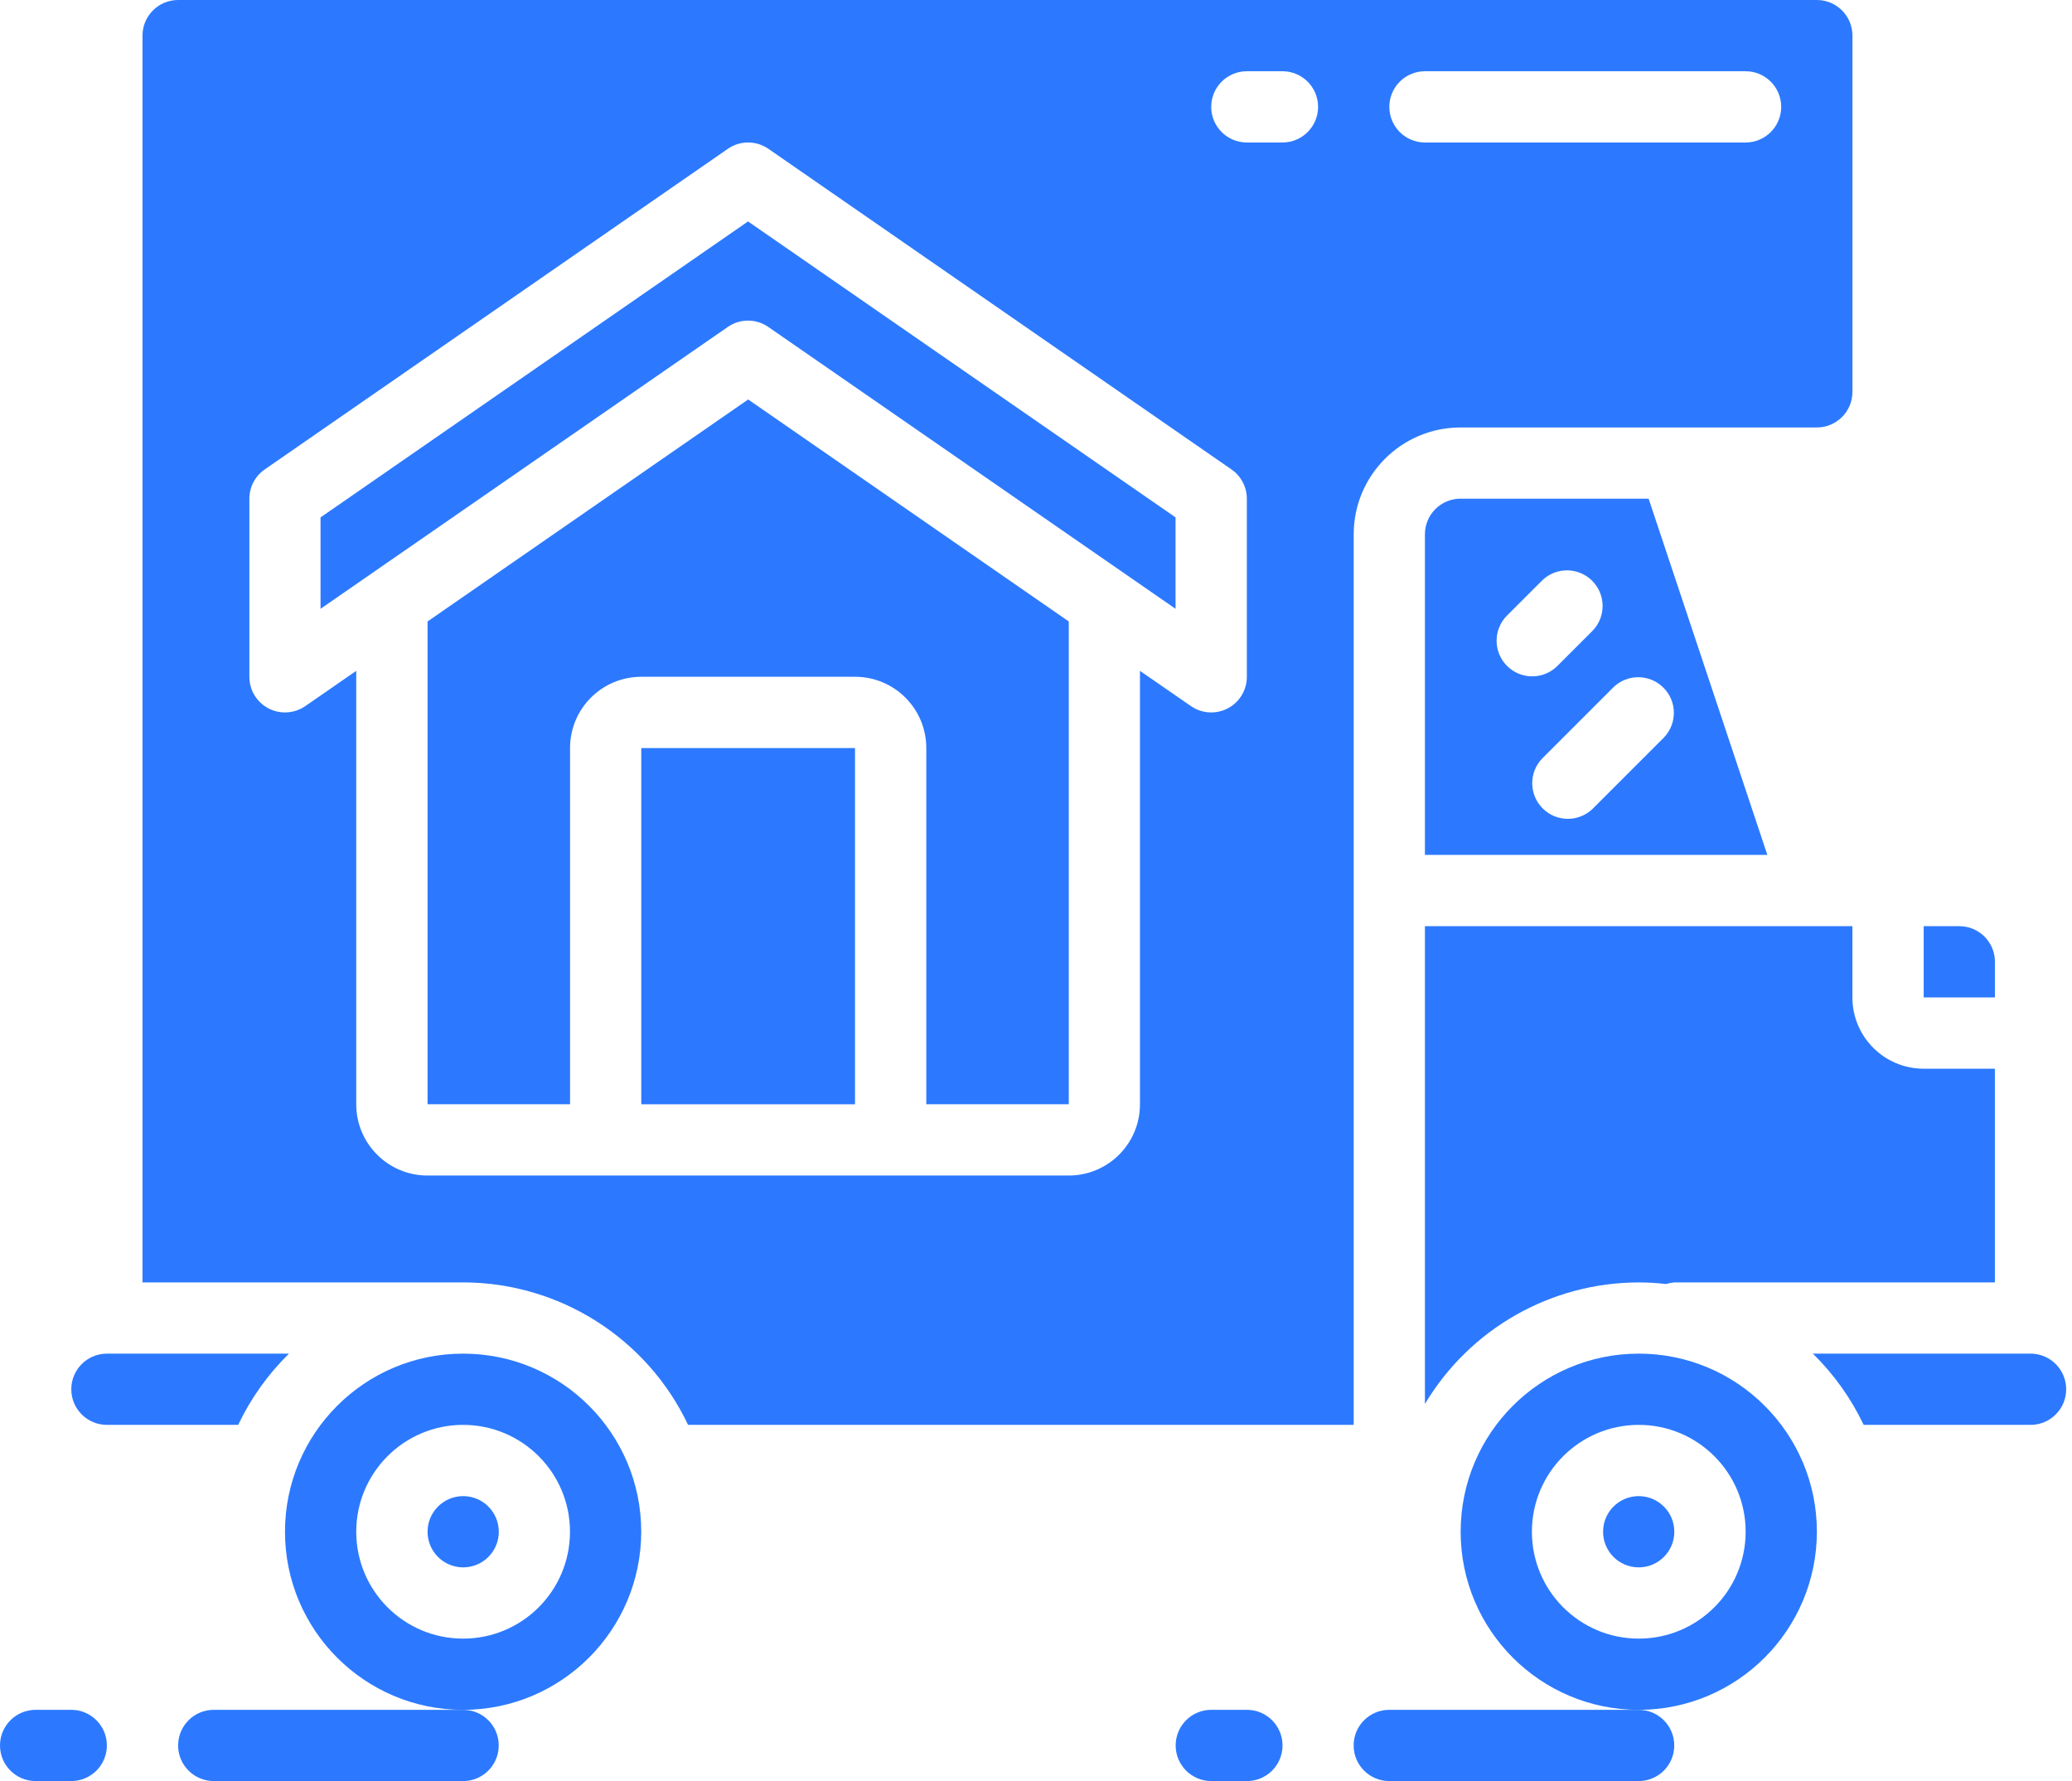 <svg width="57" height="49" viewBox="0 0 57 49" fill="none" xmlns="http://www.w3.org/2000/svg">
<path d="M23.521 20.58H17.641V30.38H23.521V20.58Z" fill="#2C79FF"/>
<path d="M23.522 18.619C24.604 18.619 25.482 19.496 25.482 20.579V30.379H29.402V17.097L20.582 10.99L11.762 17.097V30.379H15.682V20.579C15.682 19.496 16.559 18.619 17.642 18.619H23.522Z" fill="#2C79FF"/>
<path d="M20.578 8.82C20.778 8.82 20.972 8.881 21.136 8.995L32.339 16.749V14.234L20.578 6.092L8.818 14.234V16.749L20.021 8.995C20.184 8.881 20.379 8.82 20.578 8.82Z" fill="#2C79FF"/>
<path d="M17.64 42.14C17.64 39.434 15.446 37.24 12.74 37.24C10.034 37.24 7.84 39.434 7.84 42.14C7.84 44.846 10.034 47.04 12.74 47.04C15.445 47.037 17.637 44.845 17.64 42.14ZM12.74 45.08C11.116 45.08 9.8 43.764 9.8 42.14C9.8 40.517 11.116 39.2 12.74 39.2C14.364 39.2 15.68 40.517 15.68 42.14C15.68 43.764 14.364 45.08 12.74 45.08Z" fill="#2C79FF"/>
<path d="M54.88 26.46C54.88 25.919 54.441 25.48 53.9 25.48H52.92V27.441H54.88V26.46Z" fill="#2C79FF"/>
<path d="M12.742 43.12C13.283 43.12 13.722 42.681 13.722 42.14C13.722 41.599 13.283 41.16 12.742 41.16C12.2 41.16 11.762 41.599 11.762 42.14C11.762 42.681 12.2 43.12 12.742 43.12Z" fill="#2C79FF"/>
<path d="M18.929 39.2H37.24V14.7C37.24 13.076 38.556 11.76 40.18 11.76H49.98C50.522 11.76 50.96 11.321 50.96 10.78V0.98C50.96 0.439 50.522 0 49.98 0H4.9C4.359 0 3.92 0.439 3.92 0.98V35.28H12.74C15.386 35.284 17.795 36.809 18.929 39.2ZM39.2 1.96H48.02C48.562 1.96 49 2.399 49 2.94C49 3.481 48.562 3.92 48.02 3.92H39.2C38.659 3.92 38.22 3.481 38.22 2.94C38.22 2.399 38.659 1.96 39.2 1.96ZM34.3 1.96H35.28C35.822 1.96 36.26 2.399 36.26 2.94C36.26 3.481 35.822 3.92 35.28 3.92H34.3C33.759 3.92 33.32 3.481 33.32 2.94C33.32 2.399 33.759 1.96 34.3 1.96ZM9.8 30.38V18.456L8.398 19.426C8.098 19.633 7.708 19.657 7.385 19.488C7.062 19.319 6.86 18.985 6.86 18.62V13.72C6.86 13.399 7.018 13.098 7.282 12.915L20.023 4.094C20.358 3.862 20.802 3.862 21.138 4.094L33.878 12.915C34.142 13.098 34.3 13.399 34.3 13.72V18.62C34.3 18.985 34.098 19.319 33.775 19.488C33.452 19.657 33.062 19.633 32.763 19.426L31.36 18.456V30.38C31.36 31.463 30.483 32.34 29.4 32.34H11.76C10.678 32.34 9.8 31.463 9.8 30.38Z" fill="#2C79FF"/>
<path d="M2.941 39.2H6.552C6.899 38.47 7.372 37.807 7.949 37.24H2.941C2.4 37.24 1.961 37.679 1.961 38.22C1.961 38.761 2.4 39.2 2.941 39.2Z" fill="#2C79FF"/>
<path d="M55.86 37.24H49.871C50.449 37.806 50.922 38.47 51.269 39.2H55.86C56.401 39.2 56.84 38.761 56.84 38.22C56.84 37.679 56.401 37.24 55.86 37.24Z" fill="#2C79FF"/>
<path d="M40.179 13.719C39.638 13.719 39.199 14.158 39.199 14.699V23.519H48.619L45.353 13.719H40.179ZM41.446 16.946L42.426 15.966C42.811 15.595 43.422 15.6 43.8 15.978C44.178 16.356 44.184 16.967 43.812 17.352L42.832 18.332C42.448 18.703 41.836 18.698 41.458 18.32C41.08 17.942 41.075 17.331 41.446 16.946ZM45.772 20.292L43.812 22.252C43.428 22.623 42.816 22.618 42.438 22.24C42.06 21.862 42.055 21.25 42.426 20.866L44.386 18.906C44.771 18.535 45.382 18.54 45.76 18.918C46.138 19.296 46.144 19.907 45.772 20.292Z" fill="#2C79FF"/>
<path d="M50.959 25.48H39.199V38.625C40.435 36.554 42.668 35.284 45.079 35.281C45.333 35.281 45.587 35.296 45.839 35.325C45.91 35.301 45.984 35.287 46.059 35.281H54.879V29.401H52.919C51.837 29.401 50.959 28.523 50.959 27.441V25.48Z" fill="#2C79FF"/>
<path d="M49.982 42.14C49.982 39.434 47.788 37.24 45.082 37.24C42.376 37.24 40.182 39.434 40.182 42.14C40.182 44.846 42.376 47.04 45.082 47.04C47.787 47.037 49.978 44.845 49.982 42.14ZM45.082 45.08C43.458 45.08 42.142 43.764 42.142 42.14C42.142 40.517 43.458 39.2 45.082 39.2C46.705 39.2 48.022 40.517 48.022 42.14C48.022 43.764 46.705 45.08 45.082 45.08Z" fill="#2C79FF"/>
<path d="M45.08 43.12C45.621 43.12 46.06 42.681 46.06 42.14C46.06 41.599 45.621 41.16 45.08 41.16C44.538 41.16 44.1 41.599 44.1 42.14C44.1 42.681 44.538 43.12 45.08 43.12Z" fill="#2C79FF"/>
<path d="M1.96 48.999C2.501 48.999 2.94 48.56 2.94 48.019C2.94 47.478 2.501 47.039 1.96 47.039H0.98C0.439 47.039 0 47.478 0 48.019C0 48.56 0.439 48.999 0.98 48.999H1.96Z" fill="#2C79FF"/>
<path d="M34.302 48.999C34.843 48.999 35.282 48.56 35.282 48.019C35.282 47.478 34.843 47.039 34.302 47.039H33.322C32.781 47.039 32.342 47.478 32.342 48.019C32.342 48.56 32.781 48.999 33.322 48.999H34.302Z" fill="#2C79FF"/>
<path d="M4.9 48.019C4.9 48.56 5.339 48.999 5.88 48.999H12.741C13.282 48.999 13.72 48.56 13.72 48.019C13.72 47.478 13.282 47.039 12.741 47.039H5.88C5.339 47.039 4.9 47.478 4.9 48.019Z" fill="#2C79FF"/>
<path d="M37.238 48.019C37.238 48.56 37.677 48.999 38.218 48.999H45.078C45.62 48.999 46.058 48.56 46.058 48.019C46.058 47.478 45.62 47.039 45.078 47.039H38.218C37.677 47.039 37.238 47.478 37.238 48.019Z" fill="#2C79FF"/>
</svg>
